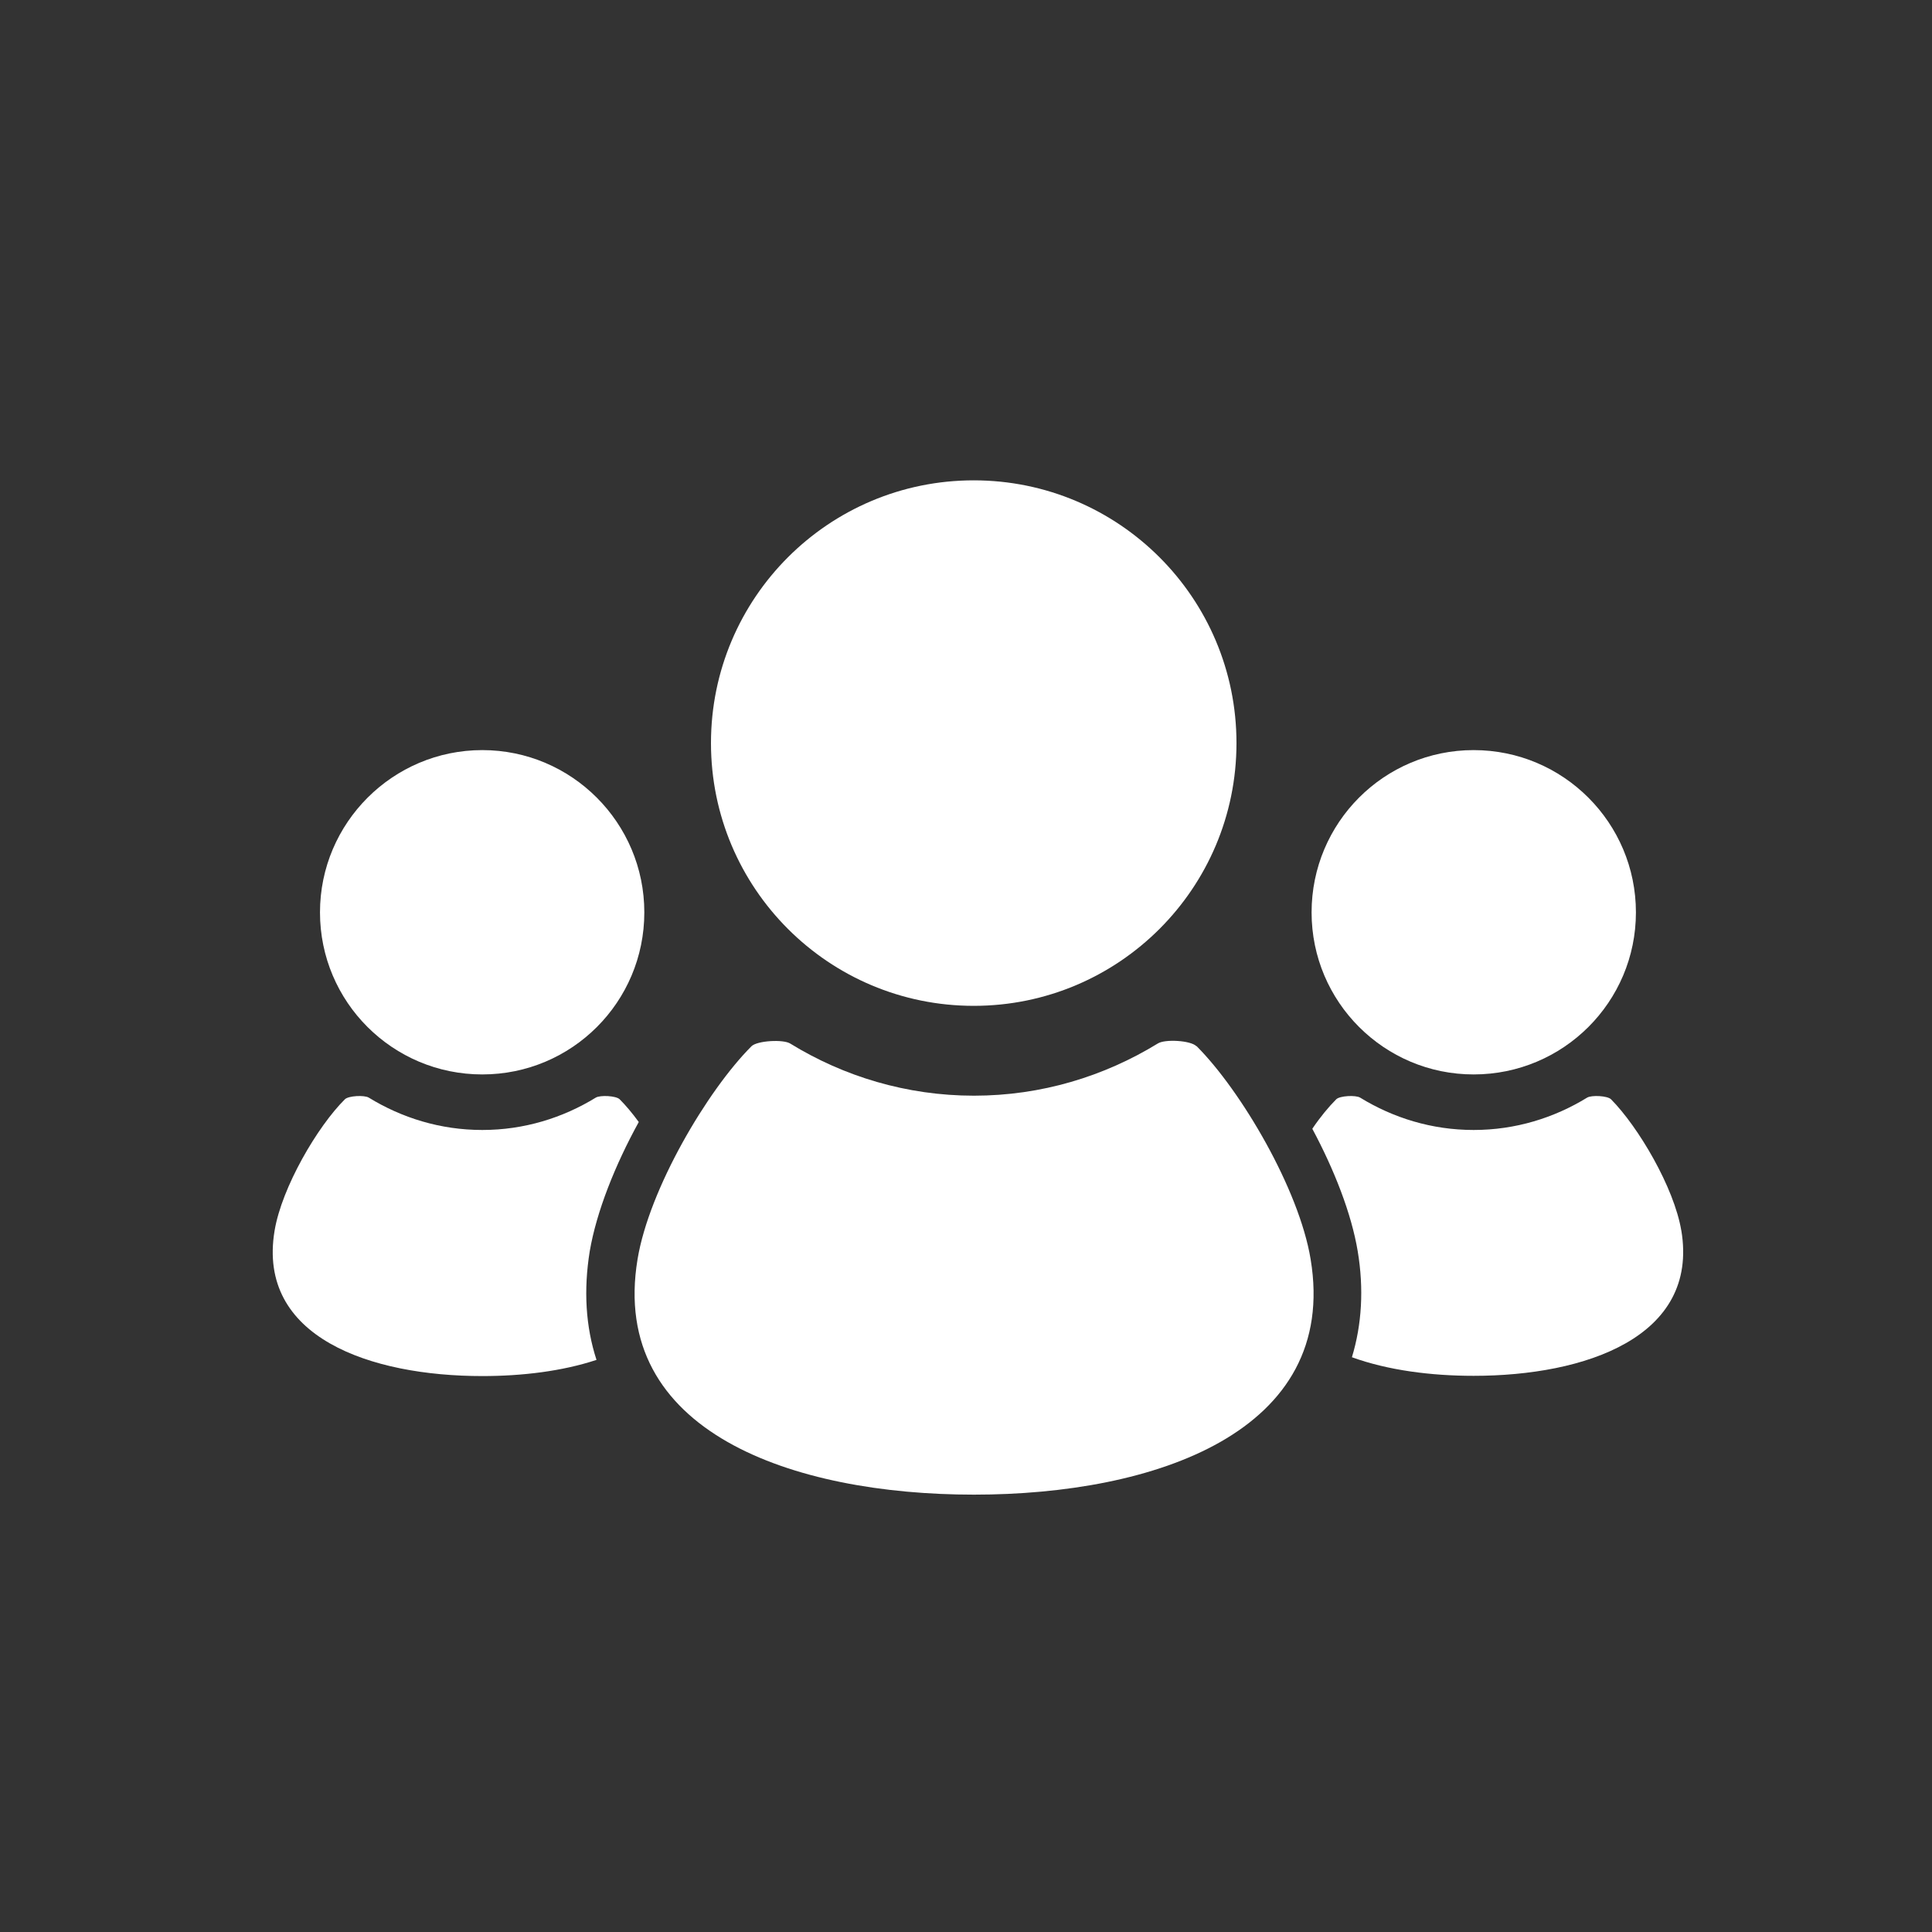 <?xml version="1.0" encoding="UTF-8"?>
<svg id="_レイヤー_1" data-name="レイヤー_1" xmlns="http://www.w3.org/2000/svg" version="1.1" viewBox="0 0 80 80">
  <rect x="0" y="0" width="80" height="80" fill="#333333" stroke="none"/>
  <!-- Generator: Adobe Illustrator 29.4.0, SVG Export Plug-In . SVG Version: 2.1.0 Build 152)  -->
  <defs>
    <style>
      .st0 {
        fill: #fff;
      }
    </style>
  </defs>
  <path class="st0" d="M61.02,44.49c3.71,0,6.72-3,6.72-6.71s-3.01-6.72-6.72-6.72-6.71,3.01-6.71,6.72c0,3.71,3.01,6.71,6.71,6.71Z"/>
  <path class="st0" d="M69.62,50.96c-.3-1.8-1.79-4.31-2.91-5.44-.15-.15-.81-.18-.99-.07-1.37.84-2.97,1.34-4.7,1.34s-3.33-.5-4.7-1.34c-.18-.11-.84-.08-.99.07-.31.31-.66.73-.99,1.22.91,1.7,1.62,3.51,1.88,5.07.26,1.56.17,3.04-.24,4.39,1.49.54,3.27.77,5.04.77,4.61,0,9.34-1.6,8.6-6.02Z"/>
  <path class="st0" d="M40.32,41.65c6.01,0,10.88-4.87,10.88-10.88s-4.87-10.88-10.88-10.88-10.88,4.87-10.88,10.88c0,6.01,4.87,10.88,10.88,10.88Z"/>
  <path class="st0" d="M49.54,43.32c-.24-.24-1.31-.3-1.6-.11-2.22,1.36-4.82,2.16-7.61,2.16s-5.4-.8-7.61-2.16c-.29-.18-1.36-.12-1.6.11-1.83,1.83-4.24,5.91-4.72,8.82-1.19,7.17,6.46,9.75,13.93,9.75s15.13-2.59,13.94-9.75c-.48-2.91-2.89-6.99-4.72-8.82Z"/>
  <path class="st0" d="M19.97,44.49c3.71,0,6.71-3,6.71-6.71s-3.01-6.72-6.71-6.72-6.72,3.01-6.72,6.72c0,3.71,3.01,6.71,6.72,6.71Z"/>
  <path class="st0" d="M24.42,51.81c.28-1.64,1.05-3.57,2.03-5.35-.27-.37-.54-.69-.79-.94-.15-.15-.81-.18-.99-.07-1.37.84-2.97,1.34-4.7,1.34s-3.33-.5-4.7-1.34c-.18-.11-.84-.08-.99.07-1.13,1.12-2.61,3.64-2.91,5.44-.74,4.42,3.98,6.02,8.6,6.02,1.65,0,3.31-.2,4.73-.67-.45-1.38-.54-2.89-.28-4.5Z"/>
</svg>